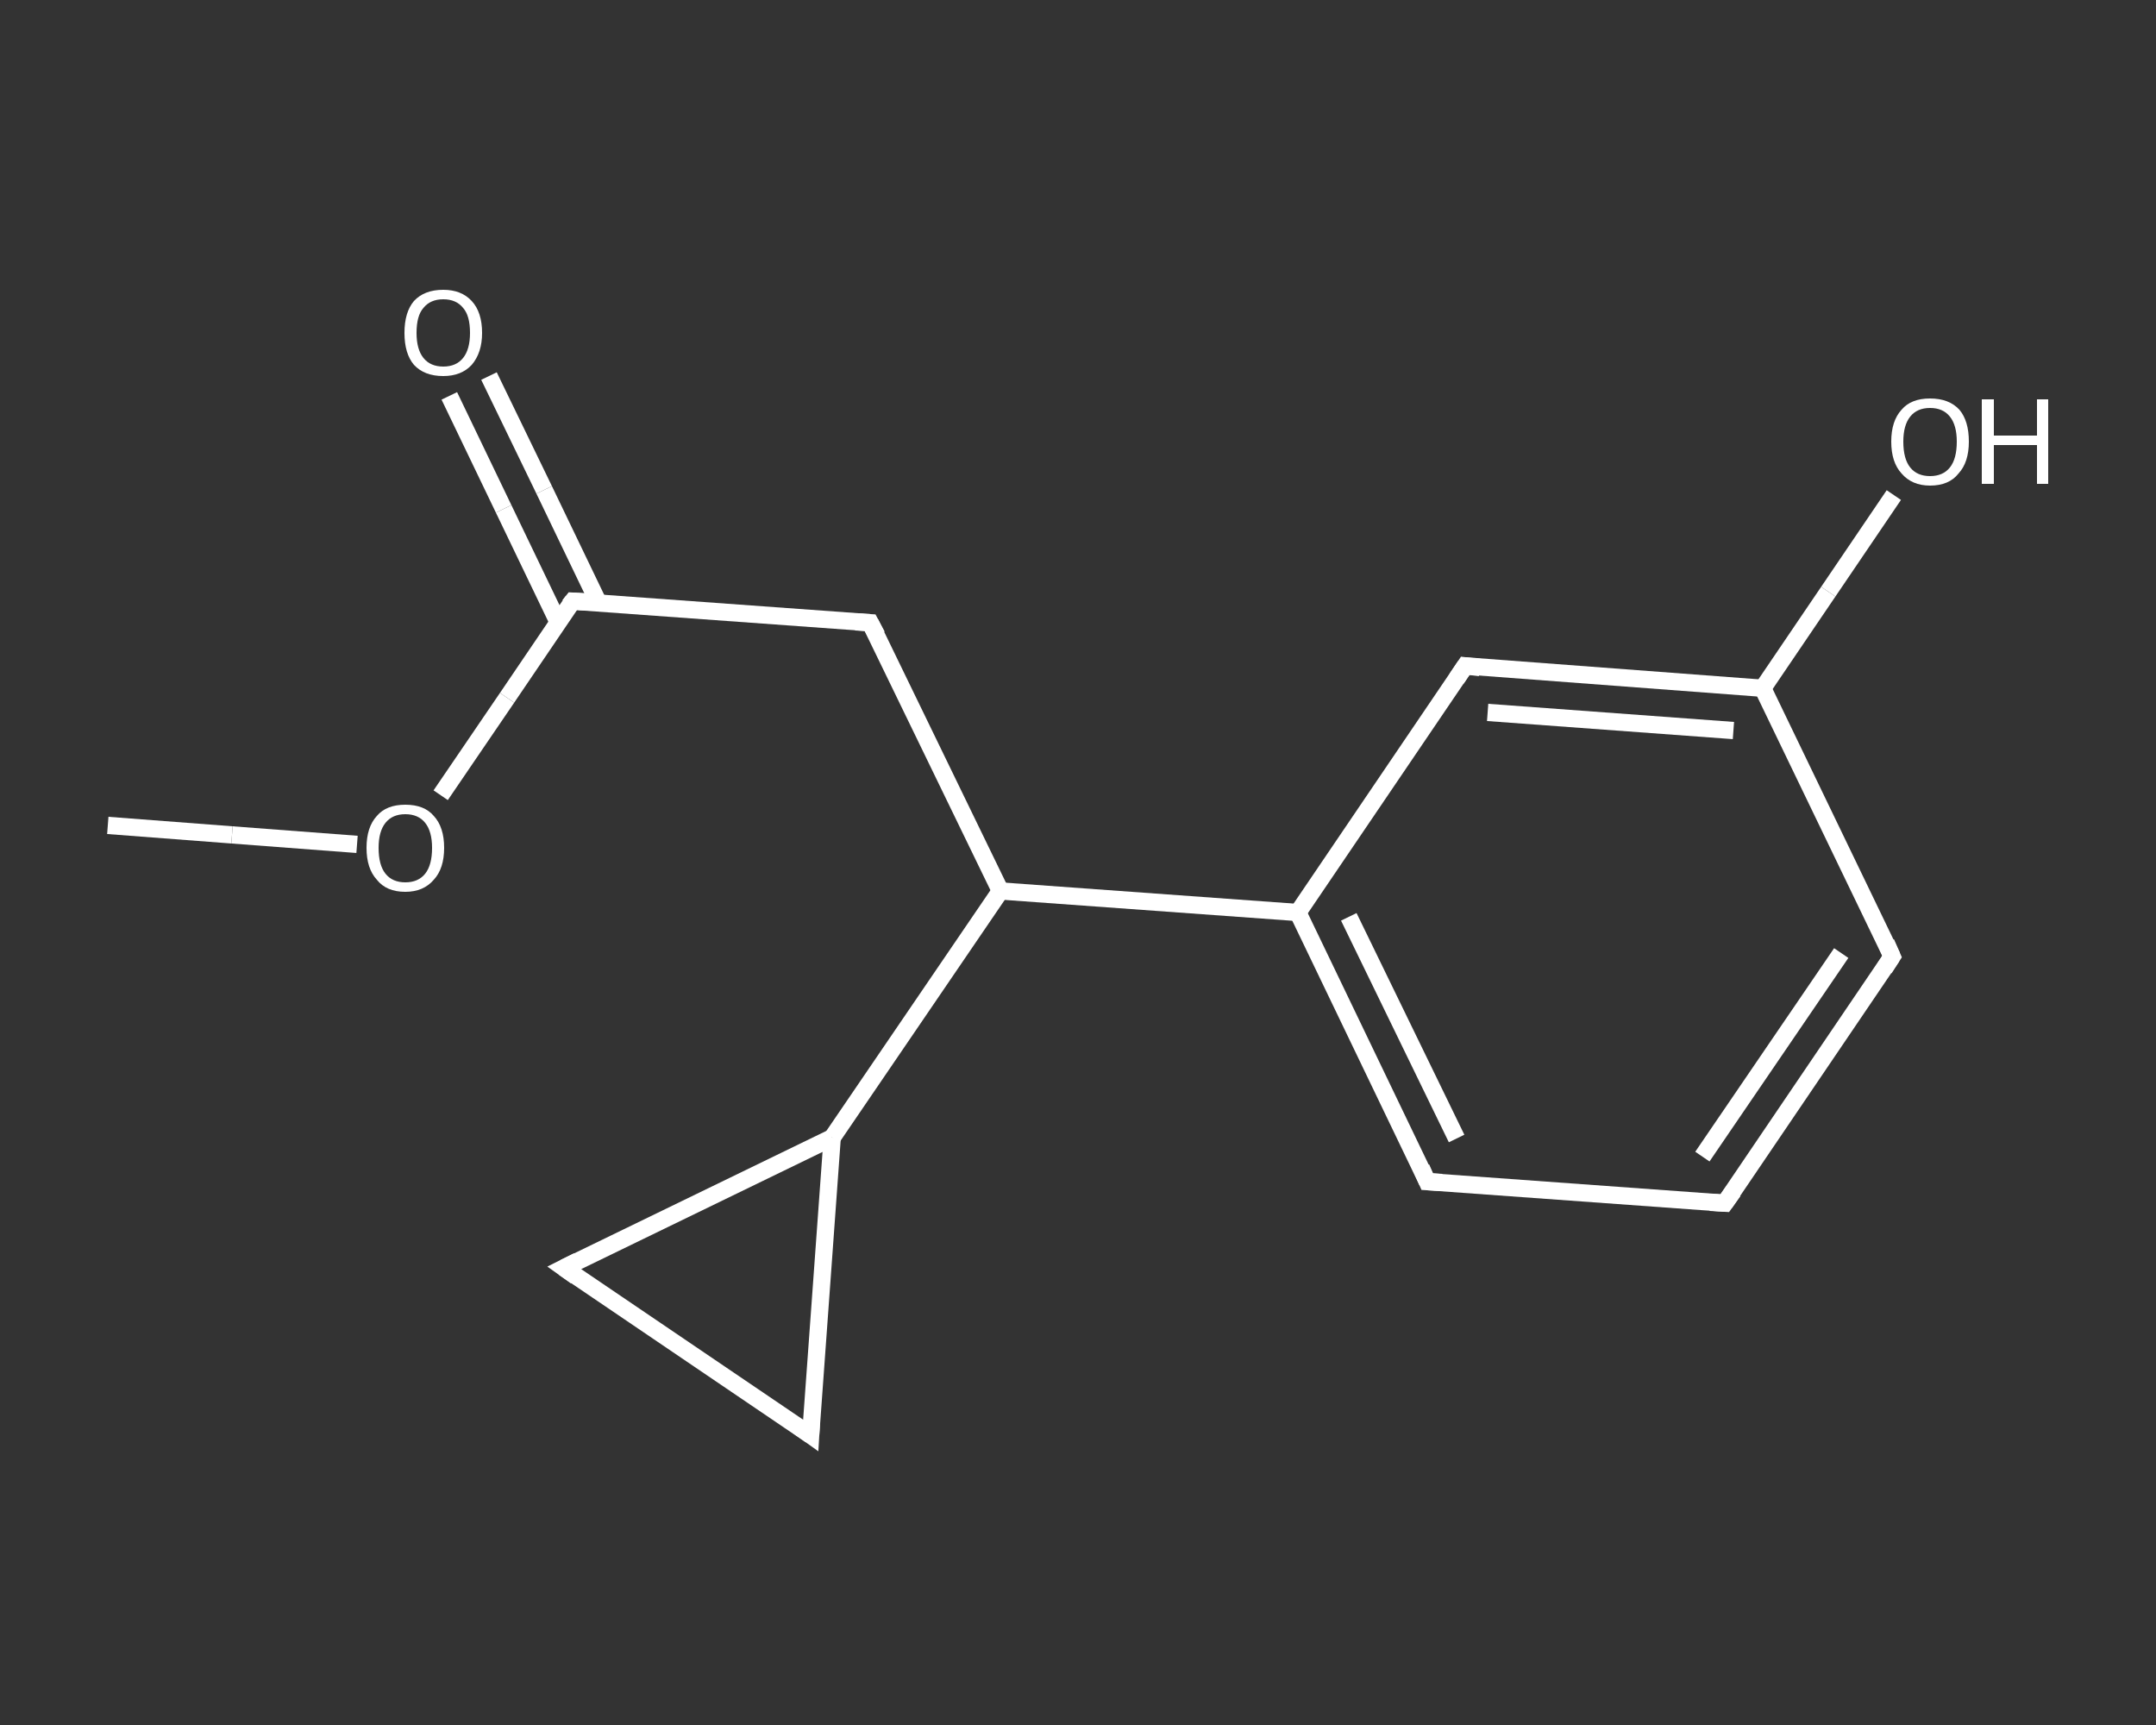 <?xml version='1.0' encoding='iso-8859-1'?>
<svg version='1.1' baseProfile='full'
              xmlns='http://www.w3.org/2000/svg'
                      xmlns:rdkit='http://www.rdkit.org/xml'
                      xmlns:xlink='http://www.w3.org/1999/xlink'
                  xml:space='preserve'
width='250px' height='200px' viewBox='0 0 250 200'>
<rect x="0" y="0" width="250" height="200" fill="#333333" stroke="none"/>
<!-- END OF HEADER -->
<rect style='opacity:1.0;fill:transparent;stroke:none' width='250.0' height='200.0' x='0.0' y='0.0'> </rect>
<path class='bond-0 atom-0 atom-1' d='M 12.5,95.7 L 26.9,96.8' style='fill:none;fill-rule:evenodd;stroke:#FFFFFF;stroke-width:2.0px;stroke-linecap:butt;stroke-linejoin:miter;stroke-opacity:1' />
<path class='bond-0 atom-0 atom-1' d='M 26.9,96.8 L 41.4,97.9' style='fill:none;fill-rule:evenodd;stroke:#FFFFFF;stroke-width:2.0px;stroke-linecap:butt;stroke-linejoin:miter;stroke-opacity:1' />
<path class='bond-1 atom-1 atom-2' d='M 51.1,92.2 L 58.8,80.9' style='fill:none;fill-rule:evenodd;stroke:#FFFFFF;stroke-width:2.0px;stroke-linecap:butt;stroke-linejoin:miter;stroke-opacity:1' />
<path class='bond-1 atom-1 atom-2' d='M 58.8,80.9 L 66.4,69.7' style='fill:none;fill-rule:evenodd;stroke:#FFFFFF;stroke-width:2.0px;stroke-linecap:butt;stroke-linejoin:miter;stroke-opacity:1' />
<path class='bond-2 atom-2 atom-3' d='M 69.4,69.9 L 63.1,56.8' style='fill:none;fill-rule:evenodd;stroke:#FFFFFF;stroke-width:2.0px;stroke-linecap:butt;stroke-linejoin:miter;stroke-opacity:1' />
<path class='bond-2 atom-2 atom-3' d='M 63.1,56.8 L 56.7,43.6' style='fill:none;fill-rule:evenodd;stroke:#FFFFFF;stroke-width:2.0px;stroke-linecap:butt;stroke-linejoin:miter;stroke-opacity:1' />
<path class='bond-2 atom-2 atom-3' d='M 64.7,72.1 L 58.4,59.0' style='fill:none;fill-rule:evenodd;stroke:#FFFFFF;stroke-width:2.0px;stroke-linecap:butt;stroke-linejoin:miter;stroke-opacity:1' />
<path class='bond-2 atom-2 atom-3' d='M 58.4,59.0 L 52.1,45.9' style='fill:none;fill-rule:evenodd;stroke:#FFFFFF;stroke-width:2.0px;stroke-linecap:butt;stroke-linejoin:miter;stroke-opacity:1' />
<path class='bond-3 atom-2 atom-4' d='M 66.4,69.7 L 100.9,72.2' style='fill:none;fill-rule:evenodd;stroke:#FFFFFF;stroke-width:2.0px;stroke-linecap:butt;stroke-linejoin:miter;stroke-opacity:1' />
<path class='bond-4 atom-4 atom-5' d='M 100.9,72.2 L 116.0,103.3' style='fill:none;fill-rule:evenodd;stroke:#FFFFFF;stroke-width:2.0px;stroke-linecap:butt;stroke-linejoin:miter;stroke-opacity:1' />
<path class='bond-5 atom-5 atom-6' d='M 116.0,103.3 L 150.5,105.8' style='fill:none;fill-rule:evenodd;stroke:#FFFFFF;stroke-width:2.0px;stroke-linecap:butt;stroke-linejoin:miter;stroke-opacity:1' />
<path class='bond-6 atom-6 atom-7' d='M 150.5,105.8 L 165.5,137.0' style='fill:none;fill-rule:evenodd;stroke:#FFFFFF;stroke-width:2.0px;stroke-linecap:butt;stroke-linejoin:miter;stroke-opacity:1' />
<path class='bond-6 atom-6 atom-7' d='M 156.4,106.3 L 168.9,132.0' style='fill:none;fill-rule:evenodd;stroke:#FFFFFF;stroke-width:2.0px;stroke-linecap:butt;stroke-linejoin:miter;stroke-opacity:1' />
<path class='bond-7 atom-7 atom-8' d='M 165.5,137.0 L 200.0,139.5' style='fill:none;fill-rule:evenodd;stroke:#FFFFFF;stroke-width:2.0px;stroke-linecap:butt;stroke-linejoin:miter;stroke-opacity:1' />
<path class='bond-8 atom-8 atom-9' d='M 200.0,139.5 L 219.4,110.9' style='fill:none;fill-rule:evenodd;stroke:#FFFFFF;stroke-width:2.0px;stroke-linecap:butt;stroke-linejoin:miter;stroke-opacity:1' />
<path class='bond-8 atom-8 atom-9' d='M 197.4,134.1 L 213.5,110.5' style='fill:none;fill-rule:evenodd;stroke:#FFFFFF;stroke-width:2.0px;stroke-linecap:butt;stroke-linejoin:miter;stroke-opacity:1' />
<path class='bond-9 atom-9 atom-10' d='M 219.4,110.9 L 204.4,79.8' style='fill:none;fill-rule:evenodd;stroke:#FFFFFF;stroke-width:2.0px;stroke-linecap:butt;stroke-linejoin:miter;stroke-opacity:1' />
<path class='bond-10 atom-10 atom-11' d='M 204.4,79.8 L 212.0,68.6' style='fill:none;fill-rule:evenodd;stroke:#FFFFFF;stroke-width:2.0px;stroke-linecap:butt;stroke-linejoin:miter;stroke-opacity:1' />
<path class='bond-10 atom-10 atom-11' d='M 212.0,68.6 L 219.6,57.4' style='fill:none;fill-rule:evenodd;stroke:#FFFFFF;stroke-width:2.0px;stroke-linecap:butt;stroke-linejoin:miter;stroke-opacity:1' />
<path class='bond-11 atom-10 atom-12' d='M 204.4,79.8 L 169.9,77.2' style='fill:none;fill-rule:evenodd;stroke:#FFFFFF;stroke-width:2.0px;stroke-linecap:butt;stroke-linejoin:miter;stroke-opacity:1' />
<path class='bond-11 atom-10 atom-12' d='M 201.0,84.7 L 172.5,82.6' style='fill:none;fill-rule:evenodd;stroke:#FFFFFF;stroke-width:2.0px;stroke-linecap:butt;stroke-linejoin:miter;stroke-opacity:1' />
<path class='bond-12 atom-5 atom-13' d='M 116.0,103.3 L 96.5,131.9' style='fill:none;fill-rule:evenodd;stroke:#FFFFFF;stroke-width:2.0px;stroke-linecap:butt;stroke-linejoin:miter;stroke-opacity:1' />
<path class='bond-13 atom-13 atom-14' d='M 96.5,131.9 L 94.0,166.4' style='fill:none;fill-rule:evenodd;stroke:#FFFFFF;stroke-width:2.0px;stroke-linecap:butt;stroke-linejoin:miter;stroke-opacity:1' />
<path class='bond-14 atom-14 atom-15' d='M 94.0,166.4 L 65.4,147.0' style='fill:none;fill-rule:evenodd;stroke:#FFFFFF;stroke-width:2.0px;stroke-linecap:butt;stroke-linejoin:miter;stroke-opacity:1' />
<path class='bond-15 atom-12 atom-6' d='M 169.9,77.2 L 150.5,105.8' style='fill:none;fill-rule:evenodd;stroke:#FFFFFF;stroke-width:2.0px;stroke-linecap:butt;stroke-linejoin:miter;stroke-opacity:1' />
<path class='bond-16 atom-15 atom-13' d='M 65.4,147.0 L 96.5,131.9' style='fill:none;fill-rule:evenodd;stroke:#FFFFFF;stroke-width:2.0px;stroke-linecap:butt;stroke-linejoin:miter;stroke-opacity:1' />
<path d='M 66.0,70.2 L 66.4,69.7 L 68.1,69.8' style='fill:none;stroke:#FFFFFF;stroke-width:2.0px;stroke-linecap:butt;stroke-linejoin:miter;stroke-opacity:1;' />
<path d='M 99.2,72.1 L 100.9,72.2 L 101.7,73.7' style='fill:none;stroke:#FFFFFF;stroke-width:2.0px;stroke-linecap:butt;stroke-linejoin:miter;stroke-opacity:1;' />
<path d='M 164.8,135.4 L 165.5,137.0 L 167.2,137.1' style='fill:none;stroke:#FFFFFF;stroke-width:2.0px;stroke-linecap:butt;stroke-linejoin:miter;stroke-opacity:1;' />
<path d='M 198.3,139.4 L 200.0,139.5 L 201.0,138.1' style='fill:none;stroke:#FFFFFF;stroke-width:2.0px;stroke-linecap:butt;stroke-linejoin:miter;stroke-opacity:1;' />
<path d='M 218.5,112.3 L 219.4,110.9 L 218.7,109.3' style='fill:none;stroke:#FFFFFF;stroke-width:2.0px;stroke-linecap:butt;stroke-linejoin:miter;stroke-opacity:1;' />
<path d='M 171.6,77.4 L 169.9,77.2 L 168.9,78.7' style='fill:none;stroke:#FFFFFF;stroke-width:2.0px;stroke-linecap:butt;stroke-linejoin:miter;stroke-opacity:1;' />
<path d='M 94.1,164.7 L 94.0,166.4 L 92.6,165.4' style='fill:none;stroke:#FFFFFF;stroke-width:2.0px;stroke-linecap:butt;stroke-linejoin:miter;stroke-opacity:1;' />
<path d='M 66.8,148.0 L 65.4,147.0 L 67.0,146.2' style='fill:none;stroke:#FFFFFF;stroke-width:2.0px;stroke-linecap:butt;stroke-linejoin:miter;stroke-opacity:1;' />
<path class='atom-1' d='M 42.5 98.3
Q 42.5 95.9, 43.7 94.6
Q 44.8 93.3, 47.0 93.3
Q 49.2 93.3, 50.3 94.6
Q 51.5 95.9, 51.5 98.3
Q 51.5 100.7, 50.3 102.0
Q 49.1 103.4, 47.0 103.4
Q 44.8 103.4, 43.7 102.0
Q 42.5 100.7, 42.5 98.3
M 47.0 102.3
Q 48.5 102.3, 49.3 101.3
Q 50.1 100.3, 50.1 98.3
Q 50.1 96.4, 49.3 95.4
Q 48.5 94.4, 47.0 94.4
Q 45.5 94.4, 44.7 95.4
Q 43.9 96.4, 43.9 98.3
Q 43.9 100.3, 44.7 101.3
Q 45.5 102.3, 47.0 102.3
' fill='#FFFFFF'/>
<path class='atom-3' d='M 46.9 38.6
Q 46.9 36.2, 48.0 34.9
Q 49.2 33.6, 51.4 33.6
Q 53.5 33.6, 54.7 34.9
Q 55.9 36.2, 55.9 38.6
Q 55.9 40.9, 54.7 42.3
Q 53.5 43.6, 51.4 43.6
Q 49.2 43.6, 48.0 42.3
Q 46.9 41.0, 46.9 38.6
M 51.4 42.5
Q 52.9 42.5, 53.7 41.5
Q 54.5 40.5, 54.5 38.6
Q 54.5 36.6, 53.7 35.7
Q 52.9 34.7, 51.4 34.7
Q 49.9 34.7, 49.1 35.7
Q 48.3 36.6, 48.3 38.6
Q 48.3 40.5, 49.1 41.5
Q 49.9 42.5, 51.4 42.5
' fill='#FFFFFF'/>
<path class='atom-11' d='M 219.3 51.2
Q 219.3 48.8, 220.5 47.5
Q 221.6 46.2, 223.8 46.2
Q 226.0 46.2, 227.2 47.5
Q 228.3 48.8, 228.3 51.2
Q 228.3 53.6, 227.1 54.9
Q 226.0 56.3, 223.8 56.3
Q 221.7 56.3, 220.5 54.9
Q 219.3 53.6, 219.3 51.2
M 223.8 55.2
Q 225.3 55.2, 226.1 54.2
Q 226.9 53.2, 226.9 51.2
Q 226.9 49.3, 226.1 48.3
Q 225.3 47.3, 223.8 47.3
Q 222.3 47.3, 221.5 48.3
Q 220.7 49.3, 220.7 51.2
Q 220.7 53.2, 221.5 54.2
Q 222.3 55.2, 223.8 55.2
' fill='#FFFFFF'/>
<path class='atom-11' d='M 229.8 46.3
L 231.2 46.3
L 231.2 50.5
L 236.2 50.5
L 236.2 46.3
L 237.5 46.3
L 237.5 56.1
L 236.2 56.1
L 236.2 51.6
L 231.2 51.6
L 231.2 56.1
L 229.8 56.1
L 229.8 46.3
' fill='#FFFFFF'/>
</svg>
